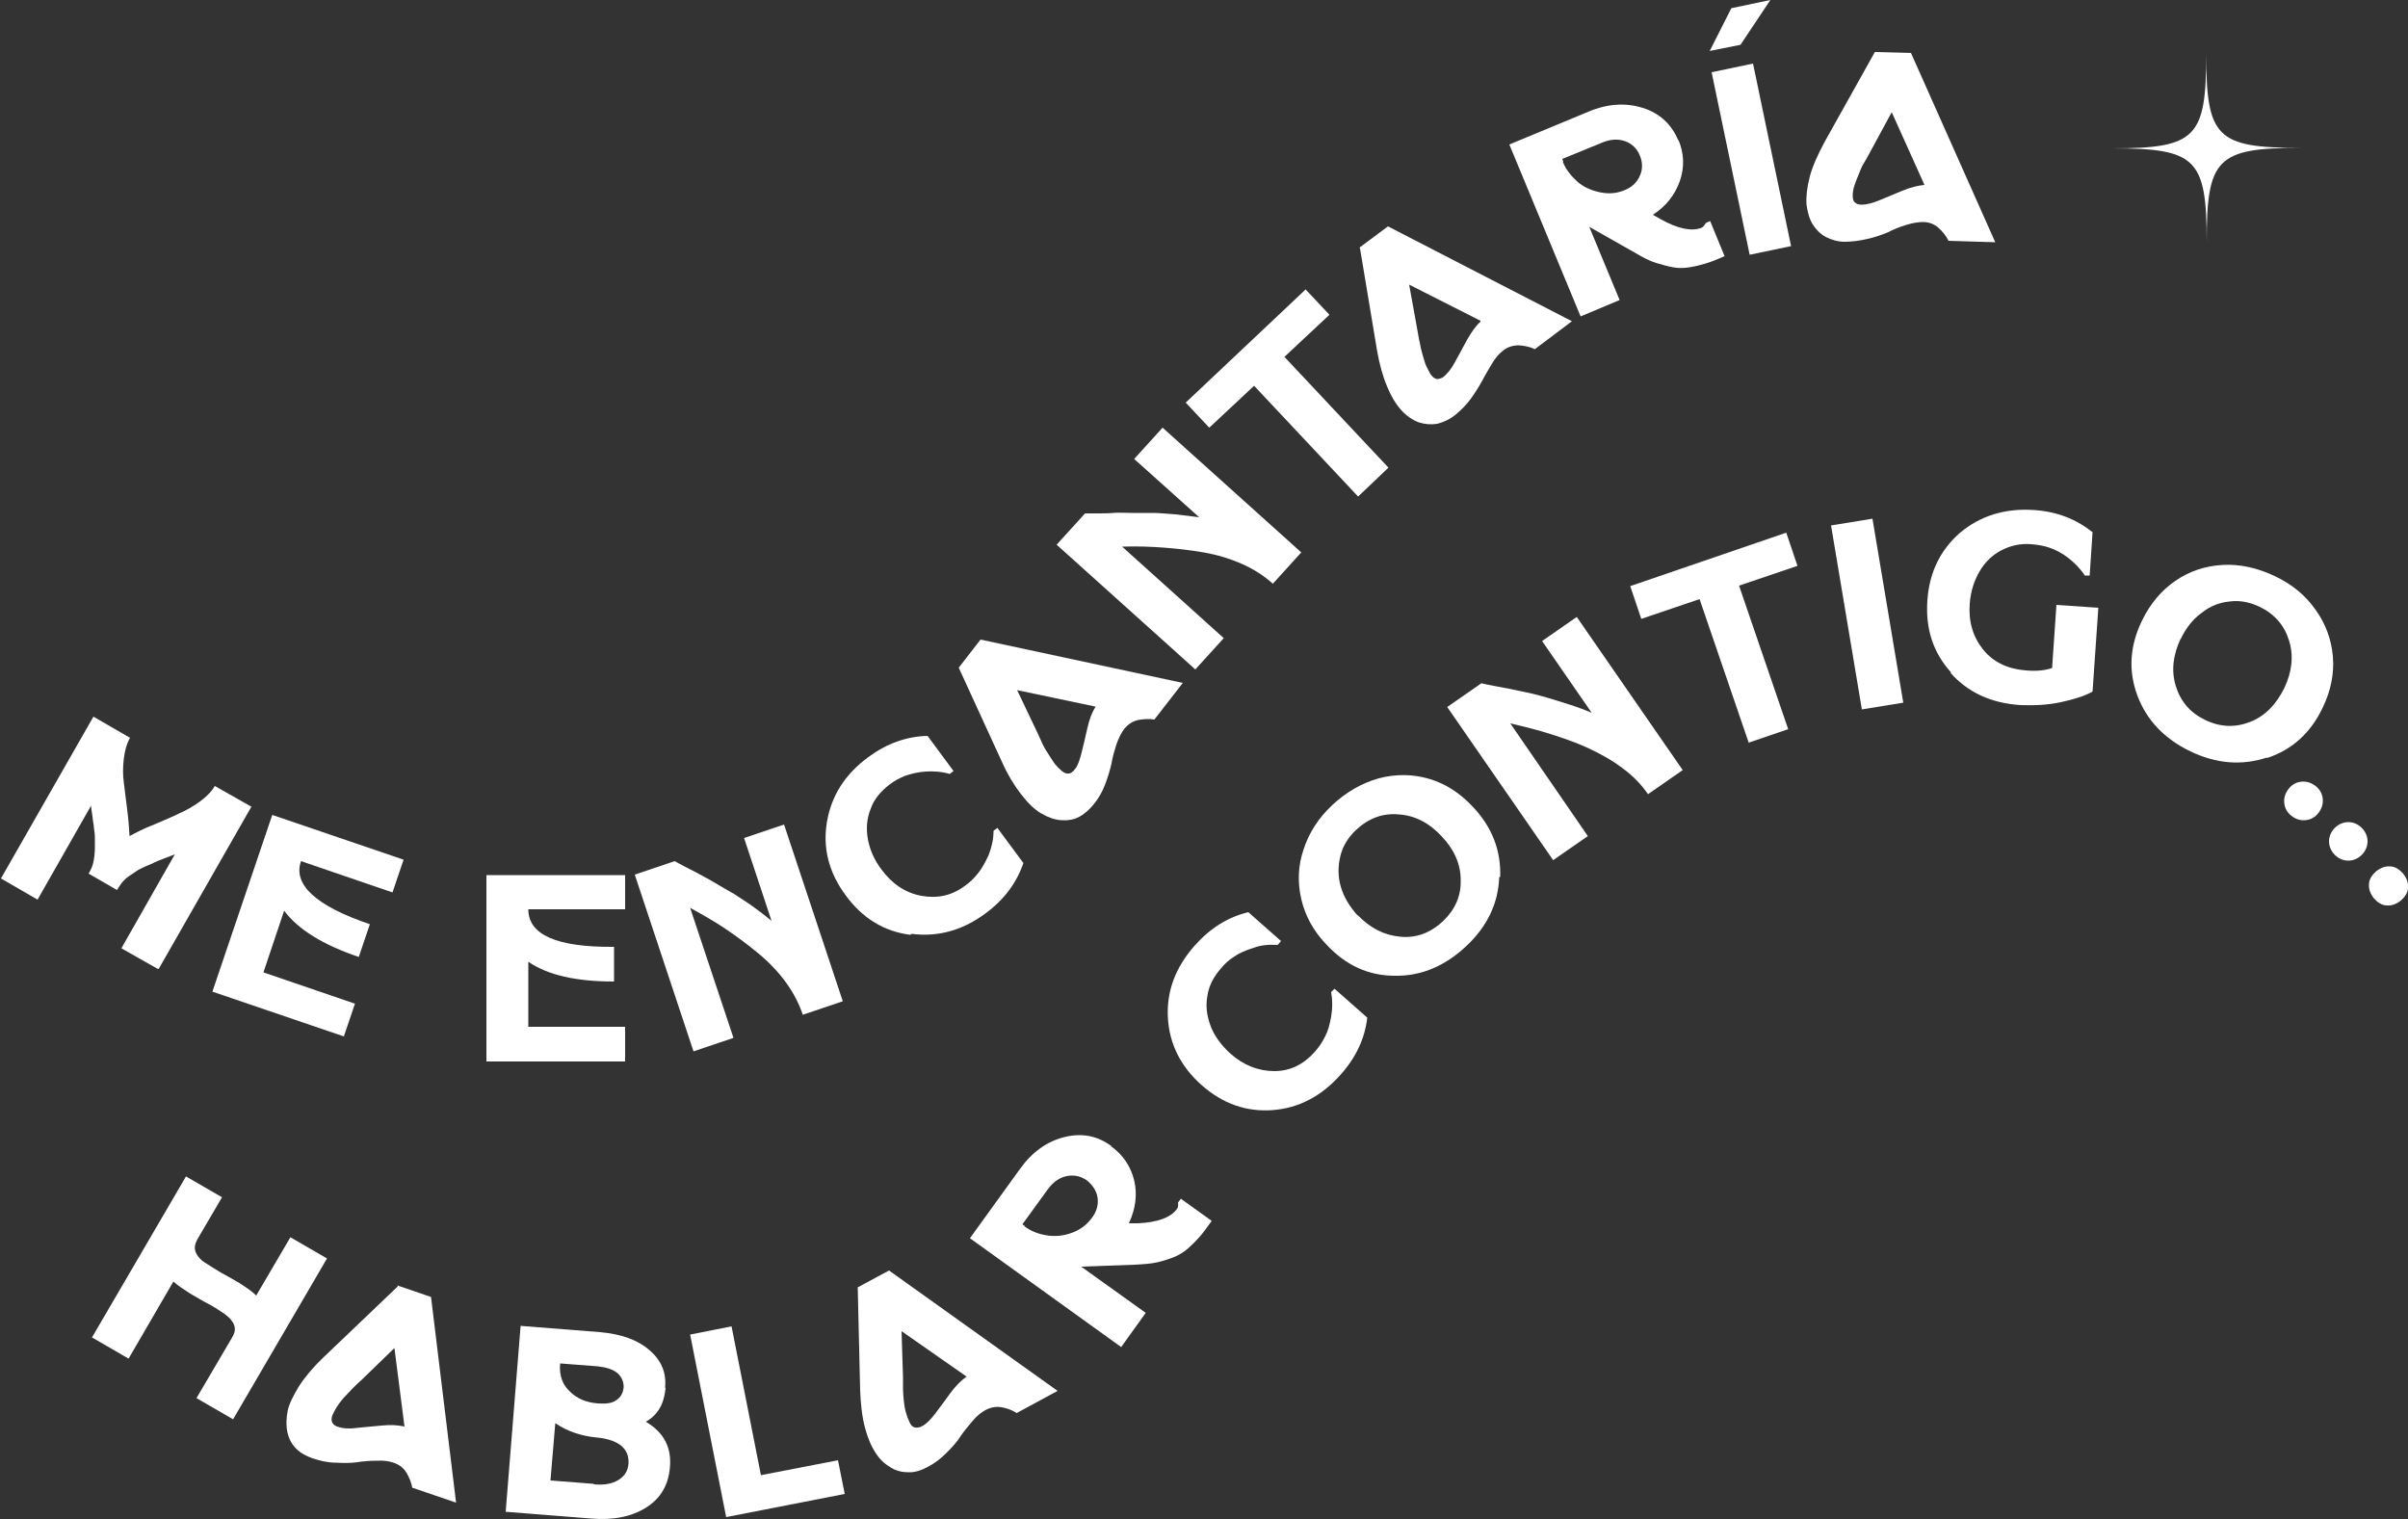 <?xml version="1.0" encoding="UTF-8"?>
<svg id="Capa_2" xmlns="http://www.w3.org/2000/svg" viewBox="0 0 50 31.54">
  <rect x="0" y="0" width="50" height="31.54" fill="#333333" stroke="none"/>
  <defs>
    <style>
      .cls-1 {
        fill: #fff;
      }
    </style>
  </defs>
  <g id="Capa_2-2" data-name="Capa_2">
    <g>
      <path class="cls-1" d="M3.28,20.12l-.76-.43,1.11-1.95s-.1.04-.21.08c-.11.04-.18.07-.22.09-.03.02-.09.04-.18.08-.09.04-.15.07-.19.1-.04.03-.09.06-.15.1-.06.04-.11.09-.15.14-.04.05-.07.1-.1.15l-.59-.34c.03-.05.06-.11.08-.17.02-.06.03-.12.04-.2s.01-.13.01-.18c0-.05,0-.12,0-.21,0-.09-.02-.16-.02-.2,0-.04-.02-.11-.03-.23-.02-.12-.03-.19-.03-.22l-1.11,1.95-.76-.44,1.92-3.36.76.44c-.07.12-.11.27-.13.44-.02.17-.02.33,0,.48.02.15.04.34.07.56.03.23.04.41.05.56.13-.07.3-.16.51-.24.21-.09.38-.16.52-.23.14-.06.28-.14.42-.24.14-.1.25-.21.32-.33l.76.43-1.92,3.36Z"/>
      <path class="cls-1" d="M5.65,16.92l2.73.93-.23.68-1.9-.65c-.17.49.31.93,1.43,1.31l-.23.68c-.74-.25-1.26-.57-1.55-.96l-.43,1.28,1.9.65-.23.68-2.73-.93,1.24-3.66Z"/>
      <path class="cls-1" d="M10.09,18.17h2.89s0,.71,0,.71h-2.01c0,.53.59.79,1.78.78v.72c-.78,0-1.37-.13-1.78-.41v1.35s2.01,0,2.01,0v.72s-2.88,0-2.88,0v-3.87Z"/>
      <path class="cls-1" d="M14.01,17.88s.12.07.22.12.2.1.29.15c.09.05.21.11.34.19.13.08.26.15.38.22.12.08.25.16.39.26.14.1.27.2.39.3l-.57-1.72.83-.28,1.22,3.67-.83.28c-.08-.23-.19-.45-.35-.67-.16-.22-.35-.42-.58-.61-.23-.19-.45-.35-.67-.5-.22-.15-.47-.29-.74-.44l.9,2.7-.83.28-1.22-3.67.83-.28Z"/>
      <path class="cls-1" d="M18.9,19.41c-.54-.07-.99-.34-1.34-.82-.35-.47-.48-.98-.39-1.52.09-.54.37-.99.86-1.35.38-.28.79-.43,1.23-.44l.54.73-.08.06c-.17-.05-.34-.06-.5-.05-.17.01-.31.05-.43.09-.12.05-.23.11-.32.18-.18.14-.32.3-.39.5-.08.2-.1.41-.06.63.04.22.13.43.28.63.22.3.5.49.83.55.33.06.63,0,.91-.21.1-.07.19-.16.27-.26.08-.1.15-.23.22-.38.06-.16.1-.32.1-.5l.08-.06.54.73c-.14.41-.4.76-.78,1.04-.48.36-1,.5-1.54.43Z"/>
      <path class="cls-1" d="M19.91,13.86l.45-.58,4.2.9-.59.76c-.11-.02-.22-.01-.34.01-.12.03-.21.09-.29.19-.06.08-.11.18-.16.32-.04.13-.08.26-.1.39-.03.13-.07.27-.13.43-.06.16-.14.3-.24.42-.09.11-.19.2-.3.26-.11.06-.24.08-.38.07-.14-.01-.27-.06-.41-.14-.14-.08-.28-.22-.42-.4-.14-.18-.28-.41-.4-.68l-.89-1.94ZM22.74,14.67l-1.62-.34.41.86c.04.09.08.17.11.24s.07.14.13.23.1.16.14.21c.04.05.09.1.14.14.05.04.1.06.14.05.05,0,.09-.04.13-.09.06-.07.1-.19.14-.35.04-.16.08-.33.12-.51.04-.18.1-.33.17-.44Z"/>
      <path class="cls-1" d="M22.53,10.66c.05,0,.14,0,.25,0,.11,0,.22,0,.33-.01s.23,0,.39,0c.15,0,.3,0,.44,0,.14,0,.3.02.47.03.17.02.33.04.49.06l-1.35-1.21.59-.65,2.88,2.59-.59.65c-.18-.16-.39-.3-.64-.41-.25-.11-.51-.19-.8-.24-.29-.05-.56-.08-.83-.1-.26-.02-.55-.03-.86-.02l2.11,1.9-.59.65-2.88-2.59.59-.65Z"/>
      <path class="cls-1" d="M27.6,6.54l-.93.87,2.16,2.3-.63.6-2.16-2.3-.93.87-.49-.52,2.49-2.35.49.52Z"/>
      <path class="cls-1" d="M28.23,5.14l.59-.44,3.82,1.97-.77.58c-.1-.05-.21-.07-.33-.08-.12,0-.23.03-.33.11-.08.06-.16.15-.23.27s-.14.23-.2.35c-.06.11-.14.24-.24.38-.1.14-.22.25-.34.35-.12.09-.24.14-.36.17-.13.02-.25.01-.38-.03-.13-.05-.25-.13-.36-.25-.11-.12-.21-.28-.3-.5-.09-.21-.16-.47-.21-.76l-.35-2.1ZM30.74,6.66l-1.48-.75.17.94c.02.1.03.19.05.26.01.07.03.16.06.26.03.1.05.18.08.24.03.06.06.12.09.17.04.05.08.08.12.09.05,0,.1-.01.15-.05.07-.06.15-.15.23-.3.08-.14.16-.3.25-.46.09-.16.18-.29.28-.38Z"/>
      <path class="cls-1" d="M34.85,2.9c.12.29.13.57.03.86-.1.28-.28.52-.56.7l.16.09c.36.2.64.26.85.18.03-.01.06-.05.09-.1l.09-.04.3.73c-.16.07-.29.12-.39.15-.1.03-.21.06-.34.08-.12.02-.24.02-.34,0-.11-.02-.22-.05-.35-.09s-.27-.11-.42-.2l-.97-.55.63,1.52-.81.34-1.48-3.57,1.64-.68c.4-.17.78-.19,1.13-.08.35.11.6.34.74.68ZM32.45,3.36c.06.15.16.28.29.4.13.12.29.19.47.23.18.04.35.03.52-.04.15-.06.26-.16.32-.3.06-.13.06-.28,0-.42-.06-.15-.17-.25-.31-.3-.15-.05-.3-.04-.47.03l-.83.34.02.06Z"/>
      <path class="cls-1" d="M35.5,1.06l.45-.89.81-.17-.62.93-.65.13ZM35.54,1.5l.86-.18.79,3.79-.86.18-.79-3.79Z"/>
      <path class="cls-1" d="M38.94,1.08l.74.02,1.75,3.93-.97-.03c-.05-.1-.12-.19-.21-.27-.09-.08-.2-.12-.32-.12-.1,0-.22.02-.35.06-.13.04-.26.09-.37.15-.12.05-.26.1-.43.14-.17.04-.33.06-.48.06-.14,0-.27-.04-.39-.1-.11-.06-.2-.15-.27-.26s-.11-.26-.13-.42c-.01-.16.01-.35.07-.58.06-.22.17-.46.31-.72l1.04-1.86ZM39.96,3.84l-.68-1.51-.45.83c-.05.09-.09.17-.13.23s-.07.14-.11.24c-.04.1-.07.17-.09.24-.02.06-.03.13-.03.19,0,.06.01.11.04.14.03.03.08.05.15.05.09,0,.21-.03.36-.09.15-.06.31-.13.48-.2.17-.07.33-.11.46-.12Z"/>
    </g>
    <g>
      <path class="cls-1" d="M3.85,24.42l.76.44-.51.87c-.05.09-.07.18-.04.26.03.08.09.16.2.23s.21.13.32.2c.11.06.24.13.39.22.14.09.26.17.35.26l.71-1.21.76.44-1.95,3.34-.76-.44.74-1.26c.06-.1.07-.18.04-.26-.03-.08-.1-.16-.2-.23-.1-.07-.21-.14-.32-.2-.12-.06-.25-.14-.39-.22-.14-.09-.26-.17-.35-.25l-.93,1.6-.76-.44,1.95-3.34Z"/>
      <path class="cls-1" d="M8.25,26.69l.7.24.52,4.27-.91-.31c-.02-.11-.06-.21-.12-.31-.06-.1-.15-.17-.27-.21-.09-.03-.21-.05-.35-.04-.14,0-.27.01-.4.03-.13.02-.28.02-.45.01-.17,0-.33-.04-.48-.09-.14-.05-.25-.11-.34-.2-.09-.09-.15-.2-.18-.33-.03-.13-.03-.28,0-.44.03-.16.12-.33.24-.53.13-.2.3-.4.51-.6l1.54-1.47ZM8.4,29.63l-.21-1.64-.68.66c-.08.07-.14.13-.19.18-.05.05-.11.12-.18.19-.07.08-.12.15-.15.2-.04.06-.06.11-.09.17-.02.06-.02.11,0,.15.02.04.06.07.13.09.09.03.21.04.37.02.16-.02.34-.03.52-.05.19-.02.34-.01.48.02Z"/>
      <path class="cls-1" d="M13.82,28.82c-.03.33-.16.56-.41.7.37.22.54.53.5.95-.03.36-.19.64-.49.83s-.68.27-1.15.23l-1.77-.14.31-3.86,1.65.13c.44.04.78.16,1.02.37.25.21.36.47.33.78ZM12.33,30.82c.21.02.38-.01.51-.09.13-.08.2-.19.21-.34.01-.15-.04-.28-.15-.37-.11-.09-.28-.15-.49-.17-.34-.03-.63-.13-.88-.3l-.1,1.19.9.07ZM11.63,28.32c-.02.24.05.43.2.57.15.15.34.23.58.25.17.01.3,0,.39-.07.09-.06.14-.15.15-.27,0-.11-.04-.21-.13-.29-.1-.08-.23-.12-.41-.14l-.78-.06Z"/>
      <path class="cls-1" d="M15.08,31.51l-.75-3.8.86-.17.61,3.09,1.6-.31.14.7-2.46.48Z"/>
      <path class="cls-1" d="M17.81,26.73l.65-.35,3.5,2.5-.85.46c-.09-.06-.2-.1-.31-.12-.12-.02-.23,0-.34.06-.09.05-.18.12-.27.23-.09.11-.18.21-.25.32-.07.11-.17.22-.29.34-.12.12-.25.22-.39.29-.13.07-.25.11-.38.11-.13,0-.25-.02-.37-.09-.12-.07-.23-.16-.32-.3-.09-.13-.17-.31-.23-.54-.06-.22-.09-.49-.1-.78l-.05-2.13ZM20.08,28.59l-1.36-.95.03.95c0,.1,0,.19,0,.26,0,.07.01.16.02.26s.03.19.05.25c.02.06.04.12.07.18.03.06.06.09.11.1.04.01.1,0,.15-.03.08-.04.17-.13.27-.26.1-.13.2-.27.31-.42.11-.15.22-.26.33-.34Z"/>
      <path class="cls-1" d="M23.07,23.8c.25.18.41.42.48.71.07.29.03.59-.11.89h.19c.41-.02.68-.12.81-.3.02-.03.03-.07.02-.13l.06-.08.64.46c-.1.14-.18.25-.25.33-.07.08-.15.16-.24.24-.09.08-.19.14-.29.18-.1.04-.22.08-.35.11s-.29.04-.47.05l-1.11.04,1.34.96-.51.71-3.14-2.26,1.04-1.44c.25-.35.56-.57.92-.66.36-.09.69-.03.98.19ZM21.27,25.46c.13.1.28.16.46.19s.35.01.52-.05c.17-.06.31-.16.42-.31.1-.13.14-.27.12-.42-.02-.14-.1-.26-.22-.36-.13-.09-.27-.12-.42-.09-.15.03-.28.12-.39.27l-.53.73.05.04Z"/>
      <path class="cls-1" d="M26.43,23.05c-.55.04-1.04-.13-1.48-.52-.44-.39-.67-.86-.7-1.4-.03-.55.16-1.05.56-1.5.32-.36.69-.59,1.11-.69l.68.6-.07.08c-.17-.01-.34,0-.5.06-.16.05-.3.11-.4.18-.11.07-.2.15-.28.25-.15.17-.25.36-.28.57-.04.21-.01.42.07.63.08.21.22.39.4.56.28.25.59.37.92.37.33,0,.61-.14.84-.4.08-.09.15-.19.21-.31.06-.11.1-.25.13-.42.03-.17.03-.34,0-.51l.07-.07.68.6c-.05.43-.23.82-.55,1.18-.4.45-.87.7-1.42.74Z"/>
      <path class="cls-1" d="M31.13,18.21c-.02.55-.25,1.03-.69,1.44-.44.41-.93.62-1.48.61-.55,0-1.02-.22-1.42-.65-.27-.28-.44-.6-.52-.94-.08-.35-.07-.69.05-1.04.11-.34.31-.65.6-.92.29-.27.61-.45.96-.55.35-.09.7-.09,1.04.01.34.1.64.29.91.58.4.42.59.91.57,1.46ZM28.19,19c.26.27.55.42.89.45.33.03.62-.08.88-.32.25-.24.38-.52.37-.86,0-.33-.14-.64-.4-.91-.26-.28-.56-.43-.89-.45-.33-.03-.62.08-.88.32-.17.16-.28.34-.33.55-.05.21-.05.42.01.63.06.21.18.41.35.6Z"/>
      <path class="cls-1" d="M30.77,14.19c.05.01.13.03.24.05.11.02.22.04.32.06.1.02.23.05.38.08s.29.07.43.11c.14.04.29.09.45.14s.32.11.46.17l-1.03-1.49.72-.5,2.2,3.18-.72.5c-.14-.2-.31-.38-.53-.54-.21-.16-.46-.3-.72-.42s-.53-.21-.78-.29c-.25-.08-.53-.15-.83-.22l1.61,2.34-.72.5-2.2-3.18.72-.5Z"/>
      <path class="cls-1" d="M37.32,11.75l-1.21.41,1.02,2.98-.82.28-1.02-2.98-1.21.41-.23-.68,3.24-1.11.23.68Z"/>
      <path class="cls-1" d="M38.02,10.91l.86-.14.64,3.82-.86.14-.64-3.82Z"/>
      <path class="cls-1" d="M40.51,13.96c-.37-.41-.53-.9-.49-1.49.04-.59.27-1.05.68-1.41.42-.35.93-.51,1.53-.47.48.03.88.19,1.22.46l-.06.9h-.1c-.1-.15-.22-.27-.35-.37s-.27-.17-.39-.21c-.12-.04-.24-.06-.37-.07-.23-.02-.44.03-.63.13-.19.1-.34.25-.45.44-.11.19-.18.41-.2.66-.03.38.07.7.28.96.21.26.51.4.88.43.23.02.41,0,.55-.05l.09-1.31.87.06-.12,1.74c-.16.09-.38.16-.66.22-.28.06-.56.07-.84.06-.6-.04-1.09-.26-1.45-.67Z"/>
      <path class="cls-1" d="M47.07,15.73c-.52.17-1.05.13-1.59-.13-.54-.26-.91-.65-1.1-1.16-.19-.51-.16-1.03.1-1.56.17-.35.4-.62.69-.82.29-.2.62-.31.98-.33.36-.02.72.06,1.08.23s.64.4.85.7c.21.29.33.62.36.97.03.35-.04.71-.21,1.06-.25.53-.64.88-1.16,1.05ZM45.28,13.26c-.16.34-.2.67-.1.99.1.32.3.55.61.7.31.15.62.16.93.04.31-.12.54-.36.71-.7.16-.34.2-.67.1-.99-.1-.32-.3-.55-.61-.7-.21-.1-.42-.14-.63-.11-.21.02-.41.1-.58.24-.18.13-.32.31-.43.54Z"/>
      <path class="cls-1" d="M47.79,16.23c.1-.01.2.02.29.09.09.07.14.16.15.27.01.1-.02.2-.09.29-.07.09-.16.14-.27.15-.1.01-.2-.02-.29-.09-.09-.07-.14-.16-.15-.27-.01-.1.02-.2.09-.29s.16-.14.27-.15Z"/>
      <path class="cls-1" d="M48.76,17.07c.1,0,.2.04.28.12.08.08.12.18.12.28,0,.1-.04.2-.12.28-.08.08-.18.12-.28.12s-.2-.04-.28-.12c-.08-.08-.12-.18-.12-.28,0-.1.04-.2.12-.28.08-.08.18-.12.28-.12Z"/>
      <path class="cls-1" d="M49.63,17.99c.1,0,.19.06.27.15.07.09.11.19.1.29,0,.1-.06.19-.15.27-.09.07-.19.11-.29.1-.1,0-.19-.06-.27-.15-.07-.09-.11-.19-.1-.29,0-.1.06-.19.15-.27.09-.07.19-.11.29-.1Z"/>
    </g>
    <path class="cls-1" d="M45.82,5.03c0-1.74-.22-1.95-1.96-1.95,1.74,0,1.95-.22,1.95-1.96,0,1.74.22,1.95,1.96,1.95-1.74,0-1.95.22-1.95,1.96Z"/>
  </g>
</svg>